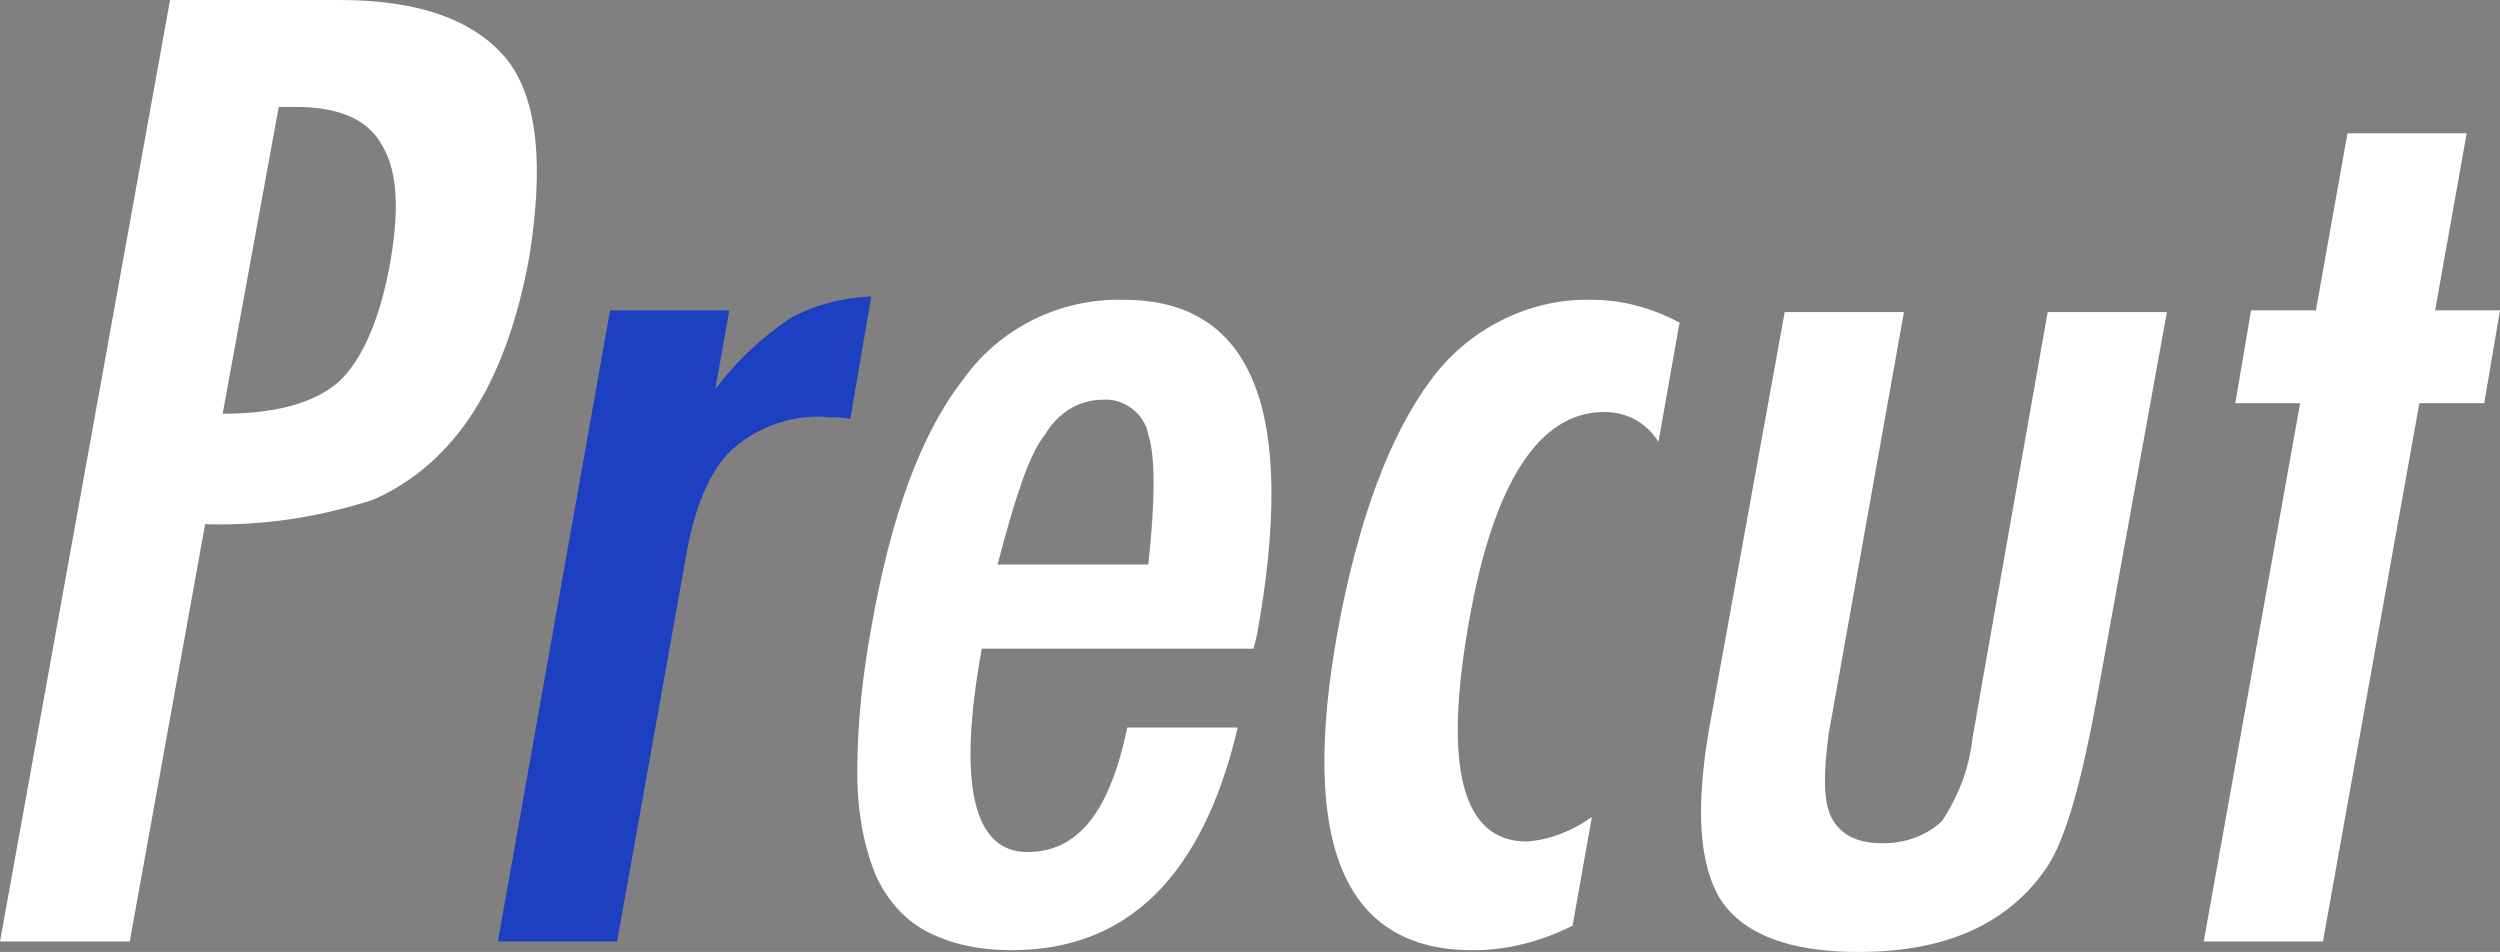 <?xml version="1.0" encoding="utf-8"?>
<!-- Generator: Adobe Illustrator 22.1.0, SVG Export Plug-In . SVG Version: 6.00 Build 0)  -->
<svg version="1.1" id="レイヤー_1" xmlns="http://www.w3.org/2000/svg" xmlns:xlink="http://www.w3.org/1999/xlink" x="0px"
	 y="0px" viewBox="0 0 142.6 54.3" style="enable-background:new 0 0 142.6 54.3;" xml:space="preserve">
<rect x="0" y="0" width="142.6" height="54.3" fill="#808080" stroke="none"/>
<style type="text/css">
	.st0{fill:#1D40C0;}
	.st1{fill:#FFFFFF;}
</style>
<g>
	<path class="st0" d="M28.4,53.7h6.8l3.9-21.8c0.5-3,1.4-5.1,2.7-6.3c1.5-1.3,3.5-2,5.5-1.8c0.4,0,0.8,0,1.2,0.1l1.2-7
		c-1.7,0.1-3.3,0.5-4.7,1.3c-1.6,1.1-3,2.4-4.2,4l0.8-4.5h-6.8L28.4,53.7z"/>
	<path class="st1" d="M0,53.7h7.4l4.3-23.8c3.3,0.1,6.5-0.4,9.6-1.4c4.7-2.1,7.6-6.7,8.9-13.9C31,9.5,30.7,5.8,29,3.5
		C27.2,1.2,24,0,19.4,0H9.7L0,53.7z M15.9,6.1h1c2.4,0,4.1,0.7,4.9,2.2c0.9,1.5,1,3.8,0.4,7c-0.6,3.1-1.6,5.3-2.9,6.5
		c-1.4,1.2-3.6,1.8-6.6,1.8L15.9,6.1z M58.6,48.6c-3.1,0-4-3.9-2.6-11.6h15.5l0.2-0.8c2.3-12.7-0.2-19.1-7.6-19.1
		c-3.6-0.1-7.1,1.6-9.2,4.6c-2.4,3.1-4.1,7.8-5.2,14.1c-0.5,2.7-0.8,5.5-0.8,8.3c0,2,0.3,3.9,1,5.7c0.6,1.4,1.6,2.6,2.9,3.3
		c1.5,0.8,3.2,1.1,4.9,1.1c6.6,0,10.9-4.2,12.9-12.7h-6.3C63.3,46.3,61.5,48.6,58.6,48.6L58.6,48.6L58.6,48.6z M56.9,32.2
		c1-3.8,1.8-6.3,2.7-7.4c0.7-1.2,1.9-2,3.3-2c1.2-0.1,2.4,0.8,2.6,2c0.4,1.2,0.4,3.7,0,7.4H56.9z M90.8,17.1
		c-3.6-0.1-7.1,1.7-9.2,4.6c-2.3,3.1-4.1,7.8-5.3,14.3c-2.2,12.2,0.4,18.2,7.7,18.2c2,0,3.9-0.5,5.7-1.4l1.1-6.2
		c-1.1,0.8-2.4,1.3-3.7,1.4c-3.7,0-4.8-4.2-3.3-12.6c1.4-7.9,4-11.9,7.7-11.9c1.3,0,2.4,0.6,3.1,1.7l1.2-6.8
		C94.3,17.6,92.6,17.1,90.8,17.1L90.8,17.1L90.8,17.1z M97.5,41.5c-0.8,4.6-0.6,7.9,0.7,9.9c1.3,1.9,3.9,2.9,7.8,2.9
		c5,0,8.6-1.6,10.8-4.9c1.1-1.7,2-5.1,2.9-10.1l3.9-21.5h-6.8L113,39.3l-0.5,2.9c-0.2,1.7-0.8,3.2-1.7,4.6c-0.9,0.9-2.2,1.3-3.4,1.3
		c-1.5,0-2.4-0.5-2.9-1.4s-0.5-2.5-0.2-4.8l4.3-24.1h-6.8L97.5,41.5z M132.1,17.7h-3.7l-0.9,5.3h3.7l-5.5,30.7h6.8l5.5-30.7h3.7
		l0.9-5.3h-3.7l1.8-10.1h-6.8L132.1,17.7z"/>
</g>
</svg>
